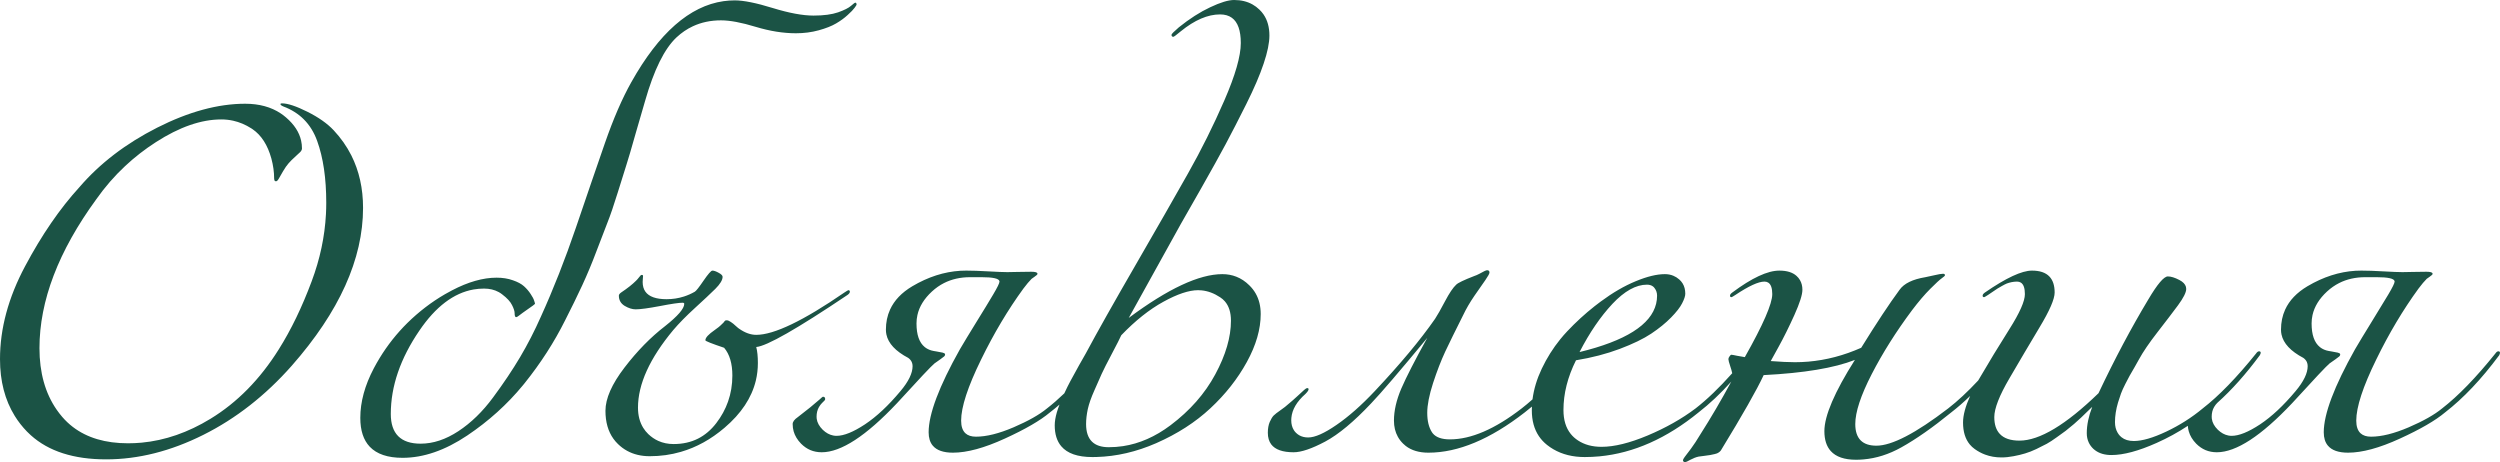 <?xml version="1.0" encoding="UTF-8"?> <svg xmlns="http://www.w3.org/2000/svg" xmlns:xlink="http://www.w3.org/1999/xlink" width="919.148" height="169.91" viewBox="0 0 919.148 169.91" fill="none"><desc> Created with Pixso. </desc><defs></defs><path id="Объявления" d="M417.52 97.41Q405.5 118.19 399.17 130Q398.71 130.74 396.71 134.33Q394.71 137.91 393.55 140.09Q392.56 141.92 391.31 144.61Q388.01 147.78 384.91 150.18Q380.73 153.63 372.64 157.11Q364.59 160.55 358.82 160.55Q356.32 160.55 354.96 159.31Q353.37 157.84 353.37 154.65Q353.37 147.16 360.72 132.18Q367.75 117.77 376.26 106.1Q377.98 103.81 379.28 102.51Q379.71 102.23 380.27 101.81Q380.87 101.35 381.15 101.14Q381.36 100.98 381.41 100.78Q381.43 100.71 381.43 100.65Q381.43 100.58 381.41 100.51Q381.21 99.91 379.14 99.91Q376.68 99.91 374.08 99.98Q371.52 100.05 370.36 100.05Q368.21 100.05 363.36 99.77Q358.54 99.49 355.24 99.49Q354.17 99.49 353.1 99.55Q344.11 100.1 335.41 105.25Q329.56 108.73 327.24 113.82Q325.71 117.17 325.71 121.21Q325.71 122.11 325.89 122.96Q326.92 127.9 333.93 131.59Q334.82 132.24 335.21 133.11Q335.52 133.79 335.52 134.61Q335.52 138.51 331.05 143.82Q324.41 151.77 318.01 156.02Q311.61 160.24 307.57 160.24Q306.94 160.24 306.34 160.12Q304.29 159.73 302.5 158.02Q300.57 156.12 300.27 153.98Q300.22 153.6 300.22 153.21Q300.22 151.17 301.1 149.66Q301.17 149.55 301.24 149.44Q301.66 148.74 302.22 148.18L303.1 147.3Q303.34 147.06 303.38 146.79Q303.38 146.75 303.38 146.7Q303.38 146.28 303.17 146.07Q302.96 145.86 302.54 145.86Q302.4 145.86 301.31 146.88Q300.22 147.86 297.9 149.76Q295.61 151.62 293.33 153.35Q291.43 154.65 291.43 155.91Q291.43 157.3 291.79 158.59Q292.49 161.04 294.52 163.12Q296.07 164.68 297.94 165.48Q299.86 166.28 302.12 166.28Q312.77 166.28 329.75 148.28Q341.98 134.89 343.57 133.62Q344.59 132.89 345.71 132.11Q346.87 131.3 347.15 131.02Q347.31 130.88 347.39 130.7Q347.47 130.53 347.47 130.32Q347.47 130.26 347.45 130.2Q347.35 129.83 346.59 129.65Q345.75 129.44 344.37 129.23Q343 129.02 342.41 128.84Q341.03 128.44 340 127.61Q336.96 125.16 336.96 118.93Q336.96 117.34 337.3 115.82Q338.34 111.14 342.62 107.19Q344.67 105.29 347.07 104.07Q351.33 101.91 356.68 101.91L360.86 101.91Q367.1 101.91 367.45 103.35Q367.47 103.44 367.47 103.53Q367.47 104.37 365.15 108.28Q362.87 112.14 358.96 118.44Q355.1 124.69 352.92 128.42Q341.42 148.88 341.42 158.94Q341.42 162.03 342.94 163.84Q345.11 166.43 350.35 166.43Q358.12 166.43 369.41 161.26Q380.73 156.09 386.03 151.62Q387.79 150.27 389.54 148.74Q388.96 150.25 388.55 151.62Q387.78 154.33 387.78 156.37Q387.78 161.23 390.18 164.07Q393.53 168.04 401.6 168.04Q402.35 168.04 403.11 168.02Q414.15 167.72 425.08 162.94Q436.75 157.81 445.01 150.11Q453.31 142.38 458.41 133.1Q463.51 123.82 463.51 115.45Q463.51 111.14 461.65 107.89Q460.72 106.26 459.32 104.9Q457.16 102.75 454.54 101.73Q452.16 100.79 449.41 100.79Q436.61 100.79 414.99 116.89L434.15 82.33Q435.73 79.62 441.57 69.32Q447.41 59.02 450.64 52.98Q453.87 46.93 458.2 38.28Q462.52 29.63 464.6 23.37Q466.71 17.12 466.71 13.07Q466.71 8.45 464.55 5.31Q463.89 4.34 463.01 3.51Q461.85 2.39 460.49 1.63Q457.57 0 453.73 0Q450.57 0 444.94 2.67Q439.32 5.3 433.41 10.05Q430.71 12.37 430.71 12.79Q430.71 13.18 430.9 13.36Q431.07 13.53 431.41 13.53Q431.69 13.53 434.15 11.49Q441.78 5.3 448.57 5.3Q451.2 5.3 452.92 6.55Q456.19 8.93 456.19 15.82Q456.19 23.02 450.15 36.91Q444.1 50.8 436.82 63.7Q429.55 76.6 417.52 97.41ZM266.02 0.43Q247.32 3.09 232.1 30.23Q227.08 39.16 222.4 52.62Q217.72 66.09 211.75 83.67Q205.77 101.21 198.84 116.47Q195.4 124.24 191.22 131.3Q187.03 138.37 181.27 146.14Q175.54 153.91 168.54 158.52Q161.54 163.12 154.65 163.12Q149.15 163.12 146.41 160.37Q143.68 157.64 143.68 152.19Q143.68 136.93 154.2 121.53Q163.15 108.38 174.1 106.43Q176 106.1 177.96 106.1Q181.01 106.1 183.35 107.38Q184.01 107.74 184.61 108.21Q187.35 110.28 188.26 112.18Q189.21 114.04 189.21 115.17Q189.21 116.42 189.64 116.58Q189.7 116.61 189.77 116.61Q190.06 116.61 190.69 116.12Q191.36 115.62 192.2 114.99Q193.08 114.32 193.54 114.04Q196.7 111.86 196.7 111.72Q196.7 111.44 196.38 110.53Q196.1 109.58 195.08 108.07Q194.1 106.55 192.66 105.25Q191.22 103.95 188.54 103.04Q185.91 102.09 182.57 102.09Q175.08 102.09 166.15 106.77Q164.83 107.45 163.55 108.2Q156.13 112.51 149.8 118.72Q148.34 120.16 146.97 121.69Q141.43 127.86 137.43 135.42Q132.47 144.84 132.47 153.63Q132.47 160.57 135.93 164.23Q139.81 168.32 148.01 168.32Q159.54 168.32 171.77 160.13Q183.59 152.19 192.25 141.66Q192.56 141.28 192.87 140.9Q201.73 129.86 207.77 117.77Q211.22 111.02 214.03 104.97Q216.84 98.89 219.27 92.42Q221.73 85.95 223.31 81.91Q224.93 77.87 227.15 70.69Q229.4 63.49 230.31 60.6Q231.26 57.72 233.76 48.86Q236.29 40 237.17 37.12Q242.05 20 248.73 13.74Q251.49 11.17 254.73 9.66Q259.4 7.48 265.08 7.48Q270 7.48 277.84 9.87Q285.68 12.23 292.61 12.23Q297.07 12.23 301.01 11.14Q304.98 10.05 307.41 8.61Q309.87 7.17 311.66 5.51Q313.49 3.86 314.19 2.88Q314.93 1.86 314.93 1.72Q314.93 1.18 314.69 1.04Q314.6 0.98 314.47 0.98Q314.19 0.98 312.89 2.14Q311.59 3.3 308.15 4.53Q304.7 5.73 299.07 5.73Q293.17 5.73 284.1 2.95Q275.03 0.14 270.14 0.14Q268.06 0.14 266.02 0.43ZM107.26 134.47Q133.48 104.66 133.48 76.42Q133.48 65.68 129.16 57.11Q126.65 52.15 122.69 47.91Q119.21 44.19 113.02 41.09Q106.84 38 103.67 38Q103.22 38 103.13 38.18Q103.11 38.22 103.11 38.28Q103.11 38.7 104.23 39.16Q108.66 40.84 111.71 43.89Q114.92 47.1 116.61 51.82Q119.95 61.03 119.95 74.56Q119.95 76.64 119.84 78.72Q119.18 91.16 114.6 103.39Q109.3 117.63 102.51 128.42Q92.14 144.98 77.37 153.98Q65.01 161.53 52.06 162.75Q49.57 162.98 47.07 162.98Q34.61 162.98 26.77 156.96Q24.66 155.34 22.88 153.28Q21.79 152.01 20.84 150.64Q14.51 141.51 14.51 128Q14.51 101.91 35.4 73.26Q40.14 66.53 46.03 61.03Q51.22 56.18 57.3 52.27Q70.27 43.91 81.35 43.91Q83.59 43.91 85.73 44.38Q89.22 45.16 92.42 47.21Q92.63 47.34 92.83 47.48Q97.71 50.82 99.77 58.28Q100.79 62.05 100.79 65.63Q100.79 66.32 101.11 66.55Q101.26 66.65 101.49 66.65Q101.95 66.65 102.51 65.67Q103.11 64.65 104.09 62.92Q105.11 61.17 106.1 60.04Q107.12 58.88 108.42 57.72Q109.72 56.56 110.35 55.93Q110.98 55.3 111.02 54.64Q111.02 54.6 111.02 54.56Q111.02 53.1 110.71 51.71Q109.68 47.07 105.18 43.2Q104.25 42.39 103.23 41.71Q97.87 38.14 90.14 38.14Q75.16 38.14 57.79 46.93Q40.46 55.72 29.21 68.8Q18.42 80.61 9.21 97.91Q0 115.17 0 132.04Q0 144.17 5.43 152.93Q7.33 156 9.91 158.66Q10.59 159.36 11.32 160.01Q21.17 168.89 39.02 168.89Q56.74 168.89 74.74 159.89Q92.74 150.89 107.26 134.47ZM487.22 162.35Q494.64 158.37 504.13 148.28Q509.48 142.69 524.74 124.24Q517.95 136.51 515.21 142.84Q512.5 149.16 512.5 154.65Q512.5 158 513.92 160.56Q514.69 161.96 515.88 163.12Q516.34 163.57 516.85 163.97Q520.06 166.43 525.16 166.43Q541.57 166.43 560.59 151.62Q561.91 150.6 563.22 149.49Q563.19 150.19 563.19 150.89Q563.19 156.49 565.78 160.35Q567 162.16 568.78 163.58Q569.89 164.46 571.11 165.17Q576.03 168.04 582.63 168.04Q585.37 168.04 588.09 167.78Q606.9 165.97 624.5 151.62Q630.56 146.93 636.53 140.29Q631.06 150.43 625.08 159.82Q623.36 162.7 621.71 164.95Q620.06 167.16 619.39 168.01Q618.76 168.89 618.76 169.17Q618.76 169.47 618.91 169.65Q619.12 169.91 619.64 169.91Q619.92 169.91 621.5 169.03Q623.08 168.18 624.52 167.87Q625.22 167.73 626.67 167.59Q628.11 167.44 628.74 167.3Q629.41 167.16 630.39 166.95Q631.41 166.74 631.9 166.35Q632.43 166 632.71 165.58Q644.67 146 648.43 137.91Q670.61 136.79 681.97 132.32Q670.75 150.04 670.75 158.52Q670.75 163.24 673.1 165.84Q675.98 169.03 682.39 169.03Q683.74 169.03 685.08 168.91Q692.19 168.31 699.02 164.49Q707.17 159.96 717.4 151.62Q720.89 148.92 724.34 145.57Q721.73 151.34 721.73 155.35Q721.73 160.41 724.21 163.41Q724.99 164.35 726.02 165.09Q727.82 166.38 729.82 167.13Q732.63 168.18 735.82 168.18Q738 168.18 740.29 167.73Q742.61 167.3 744.54 166.71Q746.48 166.14 748.69 165.09Q750.94 164 752.52 163.16Q754.1 162.28 756.18 160.77Q758.29 159.25 759.45 158.41Q760.61 157.53 762.54 155.88Q764.48 154.19 765.11 153.56Q765.78 152.89 767.43 151.31Q769.08 149.73 769.22 149.59Q767.22 154.79 767.22 159.25Q767.22 161.12 767.93 162.66Q768.53 163.96 769.64 165.02Q769.94 165.29 770.26 165.53Q772.61 167.3 776.29 167.3Q782.93 167.3 792.92 162.84Q799.01 160.12 804.38 156.56Q804.44 157.61 804.72 158.59Q805.42 161.04 807.45 163.12Q809 164.68 810.87 165.48Q812.79 166.28 815.04 166.28Q825.7 166.28 842.68 148.28Q854.91 134.89 856.49 133.62Q857.51 132.89 858.64 132.11Q859.8 131.3 860.08 131.02Q860.24 130.88 860.32 130.7Q860.4 130.53 860.4 130.32Q860.4 130.26 860.38 130.2Q860.28 129.83 859.52 129.65Q858.67 129.44 857.3 129.23Q855.93 129.02 855.33 128.84Q853.96 128.44 852.93 127.61Q849.88 125.16 849.88 118.93Q849.88 117.34 850.22 115.82Q851.27 111.14 855.54 107.19Q857.6 105.29 860 104.07Q864.25 101.91 869.61 101.91L873.79 101.91Q880.03 101.91 880.38 103.35Q880.4 103.44 880.4 103.53Q880.4 104.37 878.08 108.28Q875.79 112.14 871.89 118.44Q868.03 124.69 865.85 128.42Q854.35 148.88 854.35 158.94Q854.35 162.03 855.87 163.84Q858.04 166.43 863.28 166.43Q871.05 166.43 882.33 161.26Q893.65 156.09 898.96 151.62Q909.05 143.82 918.86 130.6Q919.14 130 919.14 129.72Q919.14 129.46 919.01 129.32Q918.86 129.16 918.54 129.16Q917.98 129.16 917.42 130Q906.77 143.26 897.84 150.18Q893.65 153.63 885.57 157.11Q877.52 160.55 871.75 160.55Q869.25 160.55 867.89 159.31Q866.3 157.84 866.3 154.65Q866.3 147.16 873.65 132.18Q880.68 117.77 889.19 106.1Q890.91 103.81 892.21 102.51Q892.63 102.23 893.2 101.81Q893.79 101.35 894.08 101.14Q894.29 100.98 894.34 100.78Q894.36 100.71 894.36 100.65Q894.36 100.58 894.34 100.51Q894.14 99.91 892.07 99.91Q889.61 99.91 887.01 99.98Q884.44 100.05 883.28 100.05Q881.14 100.05 876.29 99.77Q871.47 99.49 868.17 99.49Q867.09 99.49 866.02 99.55Q857.04 100.1 848.34 105.25Q842.49 108.73 840.16 113.82Q838.63 117.17 838.63 121.21Q838.63 122.11 838.81 122.96Q839.85 127.9 846.86 131.59Q847.75 132.24 848.14 133.11Q848.44 133.79 848.44 134.61Q848.44 138.51 843.98 143.82Q837.33 151.77 830.94 156.02Q824.54 160.24 820.49 160.24Q819.87 160.24 819.27 160.12Q817.22 159.73 815.43 158.02Q813.49 156.12 813.2 153.98Q813.15 153.6 813.15 153.21Q813.15 151.17 814.03 149.66Q814.1 149.55 814.17 149.44Q814.59 148.74 815.15 148.18L815.31 148.02Q823.18 140.98 830.85 130.6Q831.17 130 831.17 129.72Q831.17 129.46 831.04 129.32Q830.89 129.16 830.57 129.16Q830.01 129.16 829.44 130Q818.76 143.26 809.83 150.18Q803.78 155.21 796.43 158.69Q789.12 162.14 784.52 162.14Q781.7 162.14 779.99 160.76Q779.66 160.51 779.38 160.2Q778.91 159.68 778.56 159.09Q777.59 157.44 777.59 155.21Q777.59 153.49 777.87 151.69Q778.15 149.87 778.71 148Q779.31 146.14 779.8 144.7Q780.33 143.26 781.39 141.18Q782.48 139.07 782.97 138.16Q783.5 137.21 784.8 135Q786.1 132.75 786.38 132.18Q788.66 128 793.2 122.16Q797.73 116.33 800.76 112.25Q803.78 108.14 803.78 106.24Q803.78 105.83 803.68 105.45Q803.26 103.97 801.25 102.93Q798.75 101.63 797.03 101.63Q794.85 101.63 789.82 110.14Q780.47 125.68 771.54 144.56Q753.54 162 742.47 162Q737.54 162 735.24 159.53Q733.22 157.38 733.22 153.35Q733.22 148.6 738.78 139.11Q744.33 129.58 749.85 120.37Q755.41 111.16 755.41 107.54Q755.41 103.65 753.46 101.64Q751.38 99.49 747.07 99.49Q741.45 99.49 729.78 107.54Q728.93 108.14 728.93 108.7Q728.93 108.98 729.07 109.12Q729.21 109.26 729.5 109.26Q729.64 109.26 730.94 108.42Q731.36 108.14 732.66 107.26Q733.96 106.38 734.38 106.1Q734.8 105.82 735.96 105.18Q737.12 104.52 737.83 104.23Q738.57 103.95 739.55 103.74Q740.57 103.53 741.59 103.53Q742.4 103.53 742.98 103.9Q744.47 104.83 744.47 108.14Q744.47 112 738.78 121Q733.08 130 727.39 139.74Q727.34 139.83 727.29 139.9Q721.47 146.13 716.24 150.18Q698.39 163.86 689.88 163.86Q686.08 163.86 684.14 161.96Q682.11 159.97 682.11 155.91Q682.11 149.3 688.15 137.56Q694.2 125.82 702.99 114.04Q706.61 109.26 709.71 106.17Q712.8 103.07 713.92 102.3Q715.08 101.49 715.08 101.21Q715.08 100.99 714.98 100.86Q714.81 100.65 714.38 100.65Q713.5 100.65 711.11 101.21Q708.76 101.77 707.88 101.91Q700.85 103.07 698.39 106.55Q692.76 114.18 684.29 127.86Q674.72 132.11 664.86 132.96Q662.4 133.17 659.92 133.17Q656.48 133.17 651.03 132.75L653.88 127.58Q656.76 122.37 659.71 115.84Q662.67 109.26 662.67 106.55Q662.67 104.52 661.78 102.99Q661.28 102.12 660.49 101.42Q658.34 99.49 654.19 99.49Q647.69 99.49 636.9 107.54Q636.05 108.14 636.05 108.7Q636.05 108.98 636.19 109.12Q636.33 109.26 636.62 109.26Q636.76 109.26 638.06 108.42Q645.4 103.53 648.71 103.53Q649.52 103.53 650.1 103.9Q651.59 104.83 651.59 108.14Q651.59 113.44 641.5 131.3Q640.48 131.16 638.69 130.81Q636.9 130.42 636.47 130.42Q636.33 130.42 635.88 131.02Q635.46 131.59 635.46 132.04Q635.46 132.6 636.16 134.71Q636.59 135.93 636.87 137.22Q629.69 145.28 623.37 150.18Q615.75 155.91 605.8 160.1Q595.85 164.28 588.82 164.28Q583.7 164.28 580.14 161.92Q579.4 161.43 578.73 160.84Q578.05 160.23 577.49 159.53Q574.82 156.21 574.82 150.75Q574.82 141.67 579.43 132.46Q588.22 131.02 595.5 128.28Q602.77 125.54 607.1 122.66Q611.42 119.77 614.37 116.75Q617.33 113.73 618.45 111.51Q619.61 109.26 619.61 108Q619.61 105.77 618.61 104.17Q618.11 103.37 617.36 102.72Q616.38 101.86 615.24 101.39Q613.81 100.79 612.12 100.79Q607.66 100.79 601.4 103.39Q595.14 105.96 588.5 110.88Q587.37 111.71 586.27 112.58Q580.92 116.8 576.2 121.81Q574.85 123.24 573.63 124.75Q569.64 129.67 566.84 135.56Q564.16 141.21 563.44 146.83Q561.4 148.66 559.43 150.18Q544.74 161.54 533.07 161.54Q528.61 161.54 526.79 159.35Q526.61 159.14 526.46 158.9Q524.74 156.23 524.74 151.77Q524.74 147.44 526.88 140.83Q529.06 134.19 531.34 129.3Q533.66 124.38 537.99 115.77Q539.57 112.43 542.07 108.77Q544.6 105.11 546.11 102.97Q547.62 100.79 547.62 100.19Q547.62 99.79 547.42 99.58Q547.2 99.35 546.74 99.35Q546.46 99.35 545.72 99.7Q545.02 100.05 543.93 100.65Q542.88 101.21 542 101.49Q536.37 103.67 535.39 104.66Q533.66 106.24 531.27 110.77Q528.88 115.31 527.62 117.21Q519.53 128.84 505.43 143.82Q498.09 151.62 491.37 156.23Q484.69 160.84 480.97 160.84Q479.09 160.84 477.67 160.03Q477.02 159.65 476.47 159.11Q476.03 158.67 475.7 158.15Q474.74 156.63 474.74 154.51Q474.74 154.08 474.78 153.65Q475.18 149.05 479.95 144.84Q481.11 143.68 481.11 143.12Q481.11 142.92 481.01 142.82Q480.9 142.69 480.65 142.69Q480.23 142.69 479.49 143.36Q478.79 144 476.92 145.72Q475.06 147.44 473.3 148.88Q472.74 149.44 470.88 150.75Q469.01 152.05 468.27 152.78Q467.57 153.49 466.83 155.14Q466.13 156.79 466.13 159.11Q466.13 161.72 467.38 163.38Q469.58 166.28 475.62 166.28Q479.81 166.28 487.22 162.35ZM278.04 127.58Q283.81 127.12 311.62 108.42Q312.46 107.82 312.46 107.26Q312.46 106.98 312.32 106.84Q312.18 106.69 311.9 106.69Q311.76 106.69 310.46 107.54Q287.85 123.11 278.04 123.11Q275.02 123.11 271.86 120.93Q271.57 120.79 270.56 119.88Q269.57 118.93 268.69 118.37Q267.81 117.77 267.25 117.77L266.9 117.77Q266.83 117.77 266.69 117.84Q266.55 117.91 266.37 118.12Q266.23 118.33 266.09 118.51L265.6 119Q265.25 119.35 264.79 119.77Q264.51 120.09 262.79 121.32Q261.06 122.52 260.19 123.46Q259.34 124.38 259.34 125.12Q259.34 125.54 266.23 127.86Q269.26 131.44 269.26 138.09Q269.26 143.14 267.67 147.65Q266.2 151.85 263.35 155.56Q260.45 159.34 256.62 161.27Q252.65 163.26 247.67 163.26Q244.58 163.26 242.02 162.1Q240.03 161.2 238.35 159.6Q237.27 158.55 236.49 157.3Q234.56 154.18 234.56 149.87Q234.56 136.93 247.53 121.35Q250.69 117.63 255.51 113.23Q260.32 108.84 263 106.2Q265.67 103.53 265.67 101.77Q265.67 101.07 264.23 100.3Q262.79 99.49 261.91 99.49Q261.2 99.49 258.67 103.18Q256.18 106.84 255.44 107.26Q253.52 108.36 251.46 109.02Q248.42 110 245.07 110Q239.28 110 237.3 107.25Q236.28 105.83 236.28 103.67Q236.28 103.21 236.35 102.44Q236.42 101.63 236.42 101.49Q236.42 101.28 236.31 101.18Q236.21 101.07 236 101.07Q235.89 101.07 235.78 101.1Q235.63 101.15 235.51 101.28Q235.29 101.49 234.84 102.09Q234.42 102.65 233.85 103.21Q231.81 105.25 228.37 107.54Q227.53 108.14 227.53 108.7Q227.53 109.88 228.02 110.79Q228.55 111.78 229.67 112.46Q231.81 113.73 233.71 113.73Q236.28 113.73 242.61 112.53Q248.97 111.3 250.97 111.3Q251.37 111.3 251.51 111.49Q251.57 111.58 251.57 111.72Q251.57 114.32 244.51 119.91Q236.6 126 229.6 135.14Q222.6 144.28 222.6 151.03Q222.6 157.24 225.54 161.33Q226.28 162.36 227.21 163.26Q228.73 164.74 230.53 165.73Q234.15 167.73 238.88 167.73Q244.84 167.73 250.33 166.13Q258.91 163.65 266.37 157.28Q275.59 149.44 277.89 139.92Q278.64 136.78 278.64 133.45Q278.64 129.86 278.04 127.58ZM608.89 111.67Q606.09 123.28 580.73 129.44Q586.21 118.79 592.82 111.72Q599.47 104.66 605.52 104.66Q606.88 104.66 607.74 105.32Q608.05 105.56 608.29 105.89Q608.73 106.45 608.96 107.08Q609.24 107.84 609.24 108.7Q609.24 110.23 608.89 111.67ZM450.31 110.77Q452.57 113.35 452.57 117.91Q452.57 126.98 446.81 137.63Q441.08 148.28 430.32 156.37Q421.97 162.64 412.88 164.03Q410.29 164.42 407.64 164.42Q403.56 164.42 401.48 162.38Q399.31 160.26 399.31 155.91Q399.31 153.35 399.94 150.39Q400.61 147.44 402.34 143.57Q404.06 139.67 405.04 137.46Q406.06 135.21 408.8 130.04Q411.55 124.84 412.25 123.25Q420.02 115.17 427.72 110.95Q435.45 106.69 440.48 106.69Q441.11 106.69 441.74 106.75Q445.26 107.09 448.6 109.3Q449.58 109.93 450.31 110.77Z" fill="#1B5345" fill-opacity="1" fill-rule="evenodd"></path></svg> 